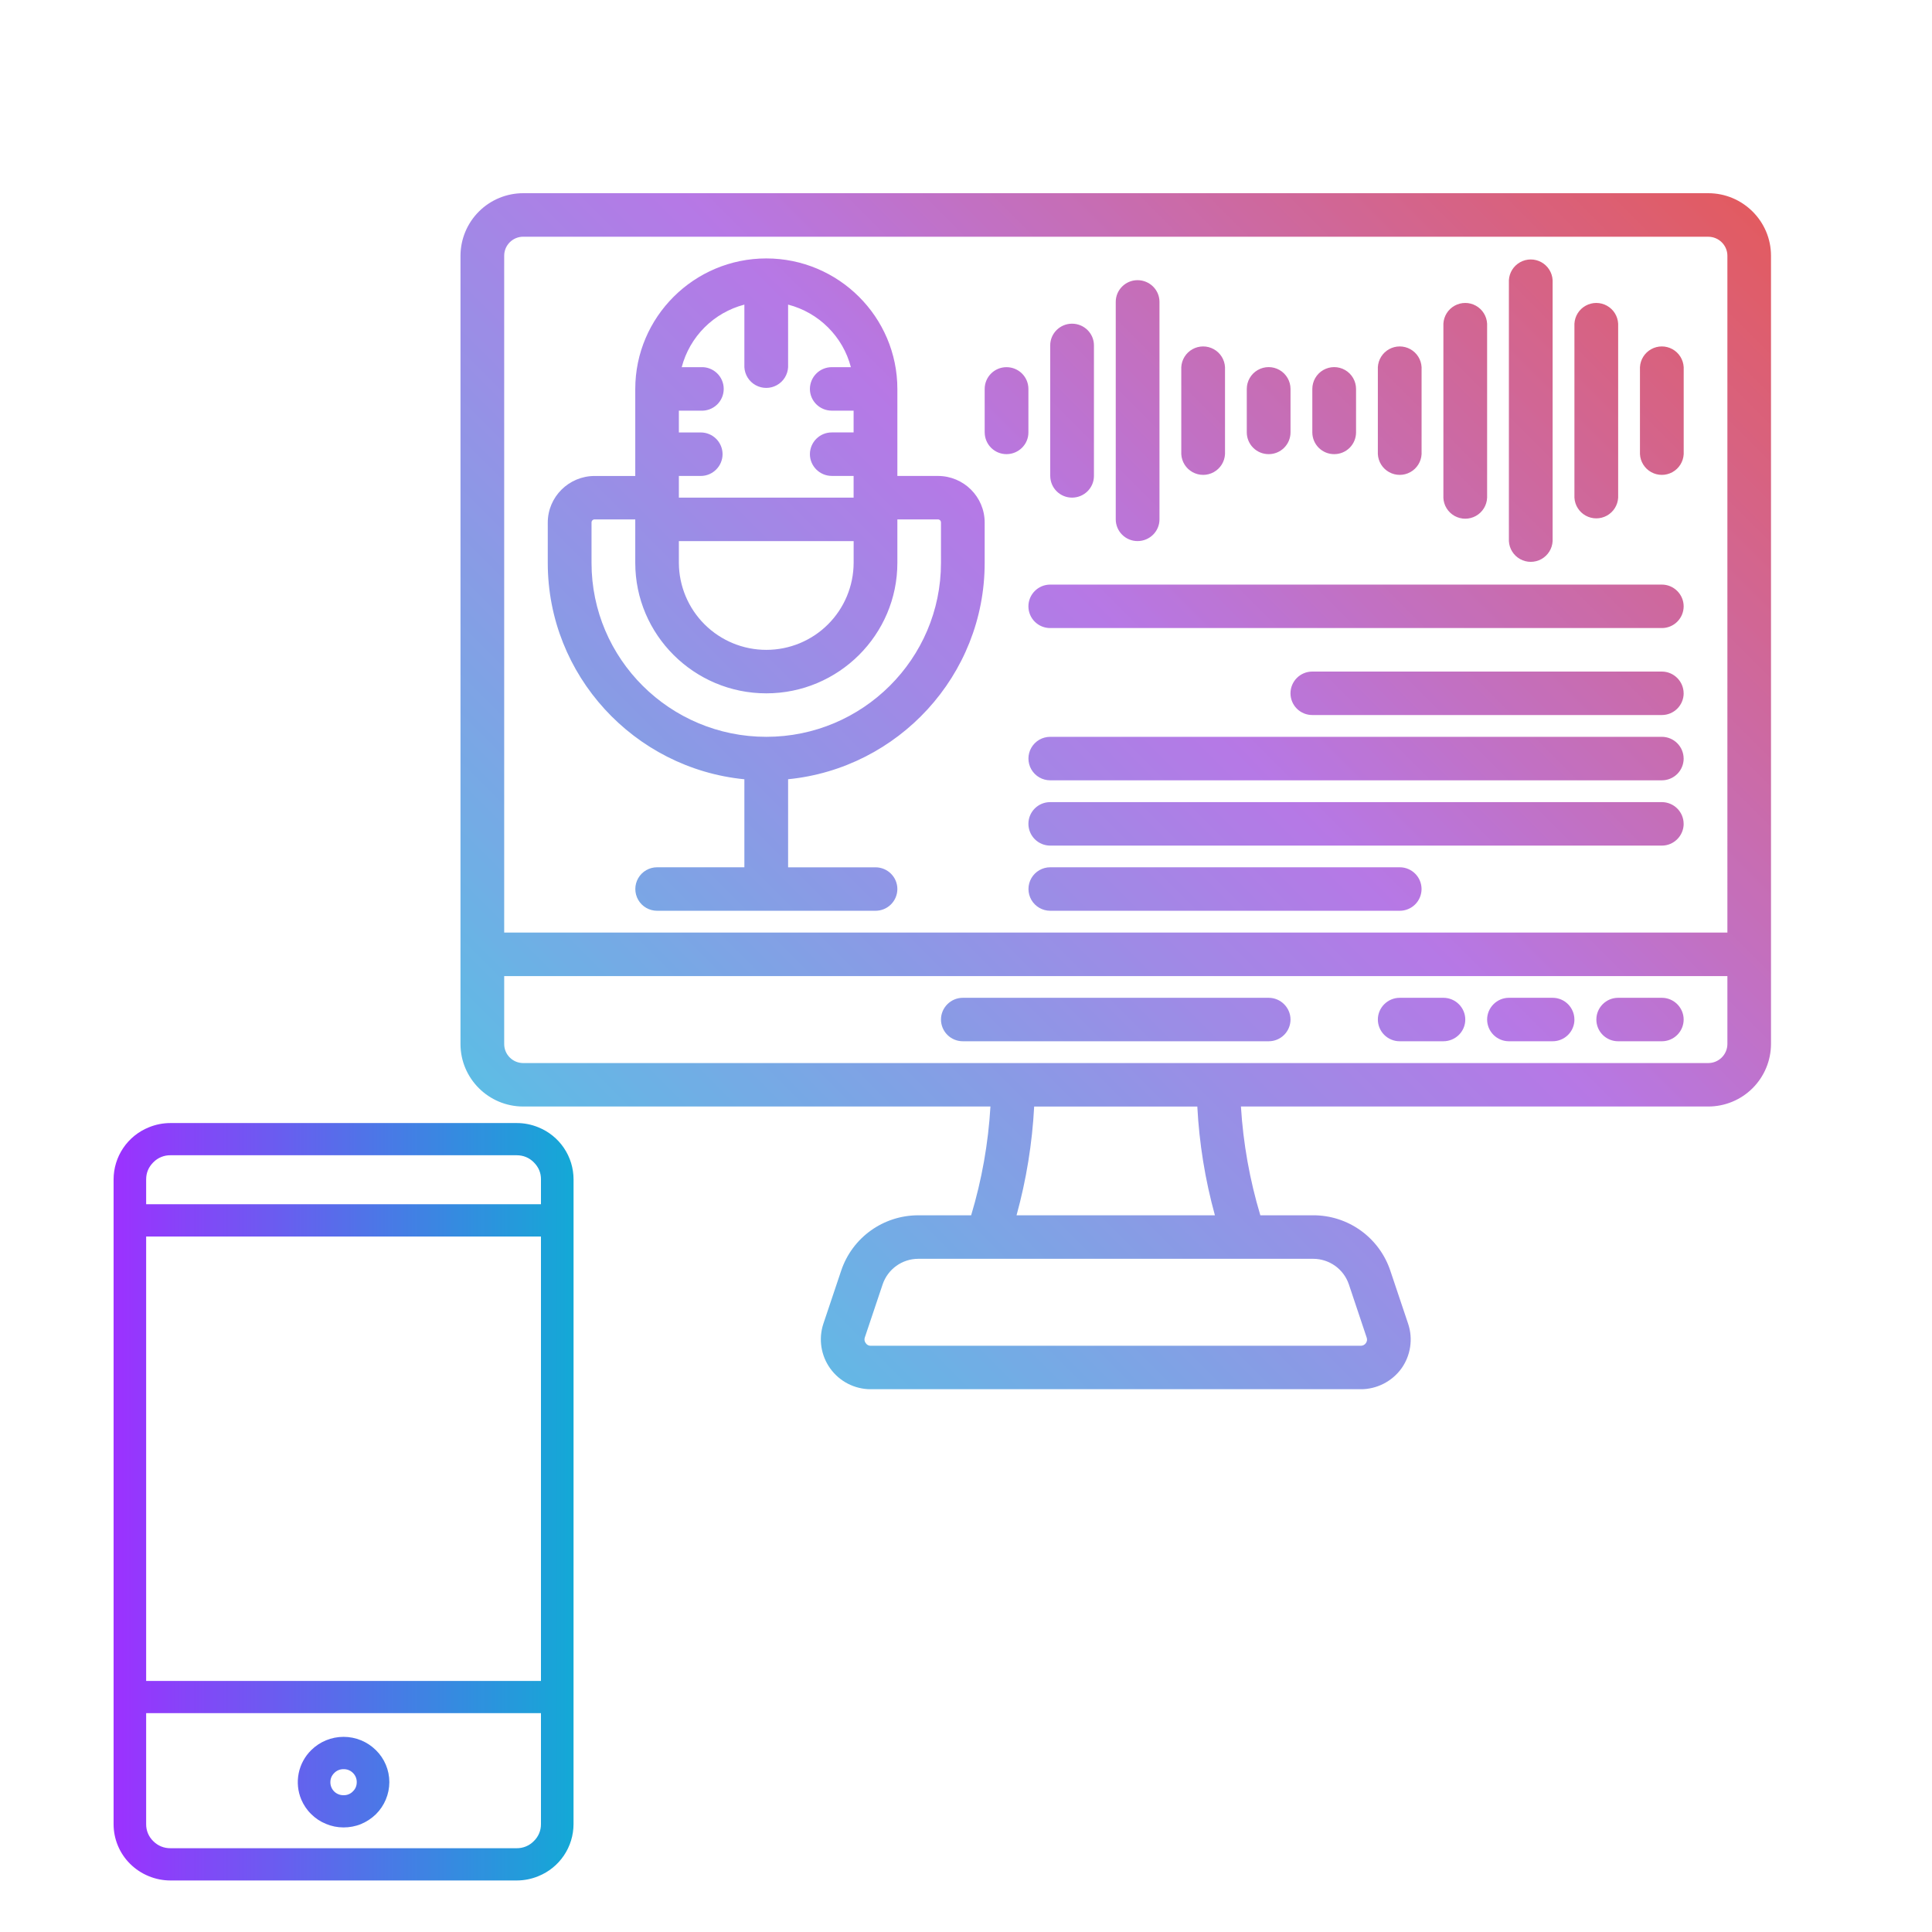 <svg xmlns="http://www.w3.org/2000/svg" width="84" viewBox="0 0 63 63" height="84" version="1.0"><defs><clipPath id="a"><path d="M3.703 36.594h15v24.75h-15Zm0 0"/></clipPath><clipPath id="b"><path d="M5.563 36.621c-.247 0-.485.047-.711.14a1.833 1.833 0 0 0-1.148 1.7v21.02a1.822 1.822 0 0 0 .542 1.3c.176.172.375.305.606.399.226.093.464.14.71.14h11.282c.246 0 .484-.047.71-.14a1.833 1.833 0 0 0 1.148-1.7l.001-21.02a1.833 1.833 0 0 0-1.148-1.7 1.846 1.846 0 0 0-.711-.139Zm-.797 3.7H17.64v14.492H4.766ZM17.64 59.48a.758.758 0 0 1-.235.558.766.766 0 0 1-.562.23H5.562A.772.772 0 0 1 5 60.04a.758.758 0 0 1-.234-.559v-3.617H17.64Zm0-21.02v.809H4.766v-.81c0-.218.078-.401.234-.558a.772.772 0 0 1 .563-.23h11.28c.223 0 .41.078.563.23.157.157.235.34.235.559ZM11.203 59.59c.195 0 .387-.035.57-.11.184-.078.344-.183.485-.32a1.48 1.48 0 0 0 .438-1.047 1.461 1.461 0 0 0-.438-1.043 1.5 1.5 0 0 0-2.11 0 1.466 1.466 0 0 0-.324 1.61c.078.18.184.34.324.476.141.14.301.246.485.32.18.075.37.114.57.114Zm0-1.899a.41.41 0 0 1 .305.121.413.413 0 0 1 .125.301c0 .117-.04.219-.125.301a.4.4 0 0 1-.305.125.42.42 0 0 1-.43-.422c0-.12.043-.219.125-.3a.407.407 0 0 1 .305-.126Zm0 0"/></clipPath><clipPath id="d"><path d="M15.008 6.3h42.75v39h-42.75Zm0 0"/></clipPath><clipPath id="e"><path d="M55.703 6.3h-38.64a2.045 2.045 0 0 0-2.047 2.04v25.703c0 1.125.918 2.039 2.046 2.039h15.235c-.07 1.2-.281 2.39-.629 3.547h-1.723c-1.14 0-2.152.723-2.515 1.805l-.582 1.734a1.626 1.626 0 0 0 1.543 2.133h15.984c.52 0 1.016-.254 1.32-.672.305-.422.387-.969.223-1.461l-.582-1.734a2.644 2.644 0 0 0-2.516-1.805h-1.722a15.688 15.688 0 0 1-.633-3.547h15.238a2.045 2.045 0 0 0 2.047-2.039V8.34c0-1.125-.918-2.04-2.047-2.04ZM17.063 7.72h38.64c.344 0 .625.277.625.62V30.41H16.441V8.34a.62.62 0 0 1 .622-.621Zm26.921 34.16.582 1.738a.193.193 0 0 1-.027.18.2.2 0 0 1-.164.086H28.391a.187.187 0 0 1-.16-.086.192.192 0 0 1-.032-.18l.582-1.734c.168-.5.637-.836 1.164-.836H42.82c.528 0 .996.336 1.164.832Zm-4.367-2.25h-6.469c.32-1.16.512-2.352.575-3.547h5.32c.062 1.195.254 2.387.574 3.547Zm16.086-4.965h-38.64a.62.62 0 0 1-.622-.621v-2.215h39.887v2.215a.624.624 0 0 1-.625.621Zm-13.621-1.418a.71.71 0 0 1-.71.707h-9.974a.711.711 0 0 1-.714-.707c0-.39.32-.71.714-.71h9.973c.39 0 .711.32.711.71Zm12.82 0a.71.71 0 0 1-.71.707h-1.426a.708.708 0 0 1-.711-.707c0-.39.316-.71.71-.71h1.426c.391 0 .711.32.711.71Zm-3.562 0c0 .39-.317.707-.711.707h-1.426a.71.71 0 0 1-.71-.707c0-.39.32-.71.71-.71h1.426c.394 0 .71.32.71.71Zm-3.559 0c0 .39-.32.707-.715.707h-1.421a.711.711 0 0 1-.715-.707c0-.39.32-.71.715-.71h1.421c.395 0 .715.32.715.71ZM24.273 25.41v2.871h-2.847a.709.709 0 1 0 0 1.418h7.12a.711.711 0 0 0 .716-.707c0-.394-.32-.71-.715-.71h-2.848V25.41c3.594-.355 6.41-3.387 6.41-7.055V17.04c0-.84-.683-1.52-1.527-1.52h-1.32v-2.835c0-2.348-1.918-4.258-4.274-4.258-2.355 0-4.273 1.91-4.273 4.258v2.836H19.39c-.84 0-1.528.68-1.528 1.52v1.315c0 3.668 2.817 6.7 6.41 7.055Zm-2.136-7.765h5.699v.71a2.846 2.846 0 0 1-2.848 2.836 2.85 2.85 0 0 1-2.851-2.836Zm2.136-7.711v2.039a.714.714 0 0 0 1.426 0v-2.04c1 .258 1.79 1.044 2.047 2.04h-.621a.712.712 0 0 0-.715.71c0 .391.32.708.715.708h.71v.71h-.71a.711.711 0 0 0-.715.708c0 .39.32.71.715.71h.71v.708h-5.698v-.707h.715c.39 0 .71-.32.71-.711a.71.71 0 0 0-.71-.707h-.715v-.711h.715a.71.71 0 1 0 0-1.418h-.622a2.856 2.856 0 0 1 2.043-2.04Zm-4.984 7.105a.1.1 0 0 1 .102-.102h1.324v1.418c0 2.344 1.918 4.254 4.273 4.254 2.356 0 4.274-1.91 4.274-4.254v-1.418h1.32c.059 0 .102.043.102.102v1.316c0 3.13-2.555 5.672-5.696 5.672-3.144 0-5.699-2.543-5.699-5.672Zm12.82-2.937v-1.418c0-.395.32-.711.711-.711.395 0 .715.316.715.71v1.419c0 .39-.32.707-.715.707a.71.71 0 0 1-.71-.707Zm2.137 1.418v-4.258c0-.39.32-.707.711-.707.395 0 .715.316.715.707v4.258c0 .39-.32.707-.715.707a.71.71 0 0 1-.71-.707Zm2.137 1.418V9.843c0-.39.32-.707.71-.707.395 0 .716.316.716.707v7.094c0 .39-.32.707-.715.707a.71.71 0 0 1-.711-.707Zm2.137-2.13v-2.835a.714.714 0 0 1 1.426 0v2.836a.714.714 0 0 1-1.426 0Zm2.136-.706v-1.418a.712.712 0 0 1 1.426 0v1.418a.71.71 0 0 1-.71.707.711.711 0 0 1-.716-.707Zm2.137 0v-1.418a.712.712 0 0 1 1.426 0v1.418a.71.71 0 0 1-.711.707.711.711 0 0 1-.715-.707Zm2.137.707v-2.836a.714.714 0 0 1 1.426 0v2.836a.714.714 0 0 1-1.426 0Zm8.547 0v-2.836a.714.714 0 0 1 1.426 0v2.836a.714.714 0 0 1-1.426 0Zm-6.41 1.418v-5.672a.714.714 0 0 1 1.426 0v5.672a.714.714 0 0 1-1.427 0Zm2.136 1.418V9.137a.714.714 0 0 1 1.426 0v8.508a.714.714 0 0 1-1.426 0Zm2.137-1.418v-5.672a.714.714 0 0 1 1.426 0v5.672a.714.714 0 0 1-1.426 0Zm-17.805 3.546c0-.39.317-.71.711-.71h19.945c.391 0 .711.32.711.71a.71.71 0 0 1-.71.707H34.245a.708.708 0 0 1-.71-.707Zm21.367 2.836a.71.71 0 0 1-.71.707H42.792a.708.708 0 0 1-.711-.707c0-.39.316-.71.711-.71h11.398c.391 0 .711.32.711.71Zm0 2.13a.71.71 0 0 1-.71.706H34.245a.709.709 0 1 1 0-1.418h19.945c.391 0 .711.317.711.711Zm0 2.124c0 .39-.32.711-.71.711H34.245a.711.711 0 0 1-.71-.71c0-.391.316-.708.71-.708h19.945c.391 0 .711.317.711.707Zm-8.547 2.13a.71.71 0 0 1-.71.706H34.246a.709.709 0 1 1 0-1.418h11.399c.39 0 .71.317.71.711Zm0 0"/></clipPath><linearGradient x1="0" gradientTransform="matrix(.133 0 0 .131 3.703 36.621)" y1="94" x2="113" gradientUnits="userSpaceOnUse" y2="94" id="c"><stop stop-color="#9C31FF" offset="0"/><stop stop-color="#9C31FF" offset=".004"/><stop stop-color="#9B32FF" offset=".008"/><stop stop-color="#9A32FE" offset=".012"/><stop stop-color="#9A33FE" offset=".016"/><stop stop-color="#9933FE" offset=".02"/><stop stop-color="#9934FE" offset=".023"/><stop stop-color="#9834FE" offset=".027"/><stop stop-color="#9835FE" offset=".031"/><stop stop-color="#9735FD" offset=".035"/><stop stop-color="#9736FD" offset=".039"/><stop stop-color="#9636FD" offset=".043"/><stop stop-color="#9537FD" offset=".047"/><stop stop-color="#9537FD" offset=".051"/><stop stop-color="#9438FD" offset=".055"/><stop stop-color="#9438FC" offset=".059"/><stop stop-color="#9339FC" offset=".063"/><stop stop-color="#9339FC" offset=".066"/><stop stop-color="#923AFC" offset=".07"/><stop stop-color="#923AFC" offset=".074"/><stop stop-color="#913BFC" offset=".078"/><stop stop-color="#903BFB" offset=".082"/><stop stop-color="#903BFB" offset=".086"/><stop stop-color="#8F3CFB" offset=".09"/><stop stop-color="#8F3CFB" offset=".094"/><stop stop-color="#8E3DFB" offset=".098"/><stop stop-color="#8E3DFB" offset=".102"/><stop stop-color="#8D3EFA" offset=".105"/><stop stop-color="#8D3EFA" offset=".109"/><stop stop-color="#8C3FFA" offset=".113"/><stop stop-color="#8C3FFA" offset=".117"/><stop stop-color="#8B40FA" offset=".121"/><stop stop-color="#8A40FA" offset=".125"/><stop stop-color="#8A41F9" offset=".129"/><stop stop-color="#8941F9" offset=".133"/><stop stop-color="#8942F9" offset=".137"/><stop stop-color="#8842F9" offset=".141"/><stop stop-color="#8843F9" offset=".145"/><stop stop-color="#8743F9" offset=".148"/><stop stop-color="#8744F8" offset=".152"/><stop stop-color="#8644F8" offset=".156"/><stop stop-color="#8545F8" offset=".16"/><stop stop-color="#8545F8" offset=".164"/><stop stop-color="#8446F8" offset=".168"/><stop stop-color="#8446F8" offset=".172"/><stop stop-color="#8346F7" offset=".176"/><stop stop-color="#8347F7" offset=".18"/><stop stop-color="#8247F7" offset=".184"/><stop stop-color="#8248F7" offset=".188"/><stop stop-color="#8148F7" offset=".191"/><stop stop-color="#8149F7" offset=".195"/><stop stop-color="#8049F6" offset=".199"/><stop stop-color="#7F4AF6" offset=".203"/><stop stop-color="#7F4AF6" offset=".207"/><stop stop-color="#7E4BF6" offset=".211"/><stop stop-color="#7E4BF6" offset=".215"/><stop stop-color="#7D4CF6" offset=".219"/><stop stop-color="#7D4CF5" offset=".223"/><stop stop-color="#7C4DF5" offset=".227"/><stop stop-color="#7C4DF5" offset=".23"/><stop stop-color="#7B4EF5" offset=".234"/><stop stop-color="#7A4EF5" offset=".238"/><stop stop-color="#7A4FF5" offset=".242"/><stop stop-color="#794FF4" offset=".246"/><stop stop-color="#7950F4" offset=".25"/><stop stop-color="#7850F4" offset=".254"/><stop stop-color="#7850F4" offset=".258"/><stop stop-color="#7751F4" offset=".262"/><stop stop-color="#7751F4" offset=".266"/><stop stop-color="#7652F3" offset=".27"/><stop stop-color="#7552F3" offset=".273"/><stop stop-color="#7553F3" offset=".277"/><stop stop-color="#7453F3" offset=".281"/><stop stop-color="#7454F3" offset=".285"/><stop stop-color="#7354F3" offset=".289"/><stop stop-color="#7355F2" offset=".293"/><stop stop-color="#7255F2" offset=".297"/><stop stop-color="#7256F2" offset=".301"/><stop stop-color="#7156F2" offset=".305"/><stop stop-color="#7157F2" offset=".309"/><stop stop-color="#7057F2" offset=".313"/><stop stop-color="#6F58F1" offset=".316"/><stop stop-color="#6F58F1" offset=".32"/><stop stop-color="#6E59F1" offset=".324"/><stop stop-color="#6E59F1" offset=".328"/><stop stop-color="#6D5AF1" offset=".332"/><stop stop-color="#6D5AF1" offset=".336"/><stop stop-color="#6C5BF0" offset=".34"/><stop stop-color="#6C5BF0" offset=".344"/><stop stop-color="#6B5BF0" offset=".348"/><stop stop-color="#6A5CF0" offset=".352"/><stop stop-color="#6A5CF0" offset=".355"/><stop stop-color="#695DF0" offset=".359"/><stop stop-color="#695DEF" offset=".363"/><stop stop-color="#685EEF" offset=".367"/><stop stop-color="#685EEF" offset=".371"/><stop stop-color="#675FEF" offset=".375"/><stop stop-color="#675FEF" offset=".379"/><stop stop-color="#6660EF" offset=".383"/><stop stop-color="#6660EE" offset=".387"/><stop stop-color="#6561EE" offset=".391"/><stop stop-color="#6461EE" offset=".395"/><stop stop-color="#6462EE" offset=".398"/><stop stop-color="#6362EE" offset=".402"/><stop stop-color="#6363EE" offset=".406"/><stop stop-color="#6263ED" offset=".41"/><stop stop-color="#6264ED" offset=".414"/><stop stop-color="#6164ED" offset=".418"/><stop stop-color="#6165ED" offset=".422"/><stop stop-color="#6065ED" offset=".426"/><stop stop-color="#5F66ED" offset=".43"/><stop stop-color="#5F66EC" offset=".434"/><stop stop-color="#5E66EC" offset=".438"/><stop stop-color="#5E67EC" offset=".441"/><stop stop-color="#5D67EC" offset=".445"/><stop stop-color="#5D68EC" offset=".449"/><stop stop-color="#5C68EC" offset=".453"/><stop stop-color="#5C69EB" offset=".457"/><stop stop-color="#5B69EB" offset=".461"/><stop stop-color="#5A6AEB" offset=".465"/><stop stop-color="#5A6AEB" offset=".469"/><stop stop-color="#596BEB" offset=".473"/><stop stop-color="#596BEB" offset=".477"/><stop stop-color="#586CEA" offset=".48"/><stop stop-color="#586CEA" offset=".484"/><stop stop-color="#576DEA" offset=".488"/><stop stop-color="#576DEA" offset=".492"/><stop stop-color="#566EEA" offset=".496"/><stop stop-color="#566EEA" offset=".5"/><stop stop-color="#556FEA" offset=".504"/><stop stop-color="#556FE9" offset=".508"/><stop stop-color="#546FE9" offset=".512"/><stop stop-color="#5470E9" offset=".516"/><stop stop-color="#5370E9" offset=".52"/><stop stop-color="#5371E9" offset=".523"/><stop stop-color="#5271E9" offset=".527"/><stop stop-color="#5172E8" offset=".531"/><stop stop-color="#5172E8" offset=".535"/><stop stop-color="#5073E8" offset=".539"/><stop stop-color="#5073E8" offset=".543"/><stop stop-color="#4F74E8" offset=".547"/><stop stop-color="#4F74E8" offset=".551"/><stop stop-color="#4E75E8" offset=".555"/><stop stop-color="#4E75E7" offset=".559"/><stop stop-color="#4D75E7" offset=".563"/><stop stop-color="#4D76E7" offset=".566"/><stop stop-color="#4C76E7" offset=".57"/><stop stop-color="#4C77E7" offset=".574"/><stop stop-color="#4B77E7" offset=".578"/><stop stop-color="#4B78E6" offset=".582"/><stop stop-color="#4A78E6" offset=".586"/><stop stop-color="#4A79E6" offset=".59"/><stop stop-color="#4979E6" offset=".594"/><stop stop-color="#497AE6" offset=".598"/><stop stop-color="#487AE6" offset=".602"/><stop stop-color="#487BE6" offset=".605"/><stop stop-color="#477BE5" offset=".609"/><stop stop-color="#477BE5" offset=".613"/><stop stop-color="#467CE5" offset=".617"/><stop stop-color="#467CE5" offset=".621"/><stop stop-color="#457DE5" offset=".625"/><stop stop-color="#447DE5" offset=".629"/><stop stop-color="#447EE4" offset=".633"/><stop stop-color="#437EE4" offset=".637"/><stop stop-color="#437FE4" offset=".641"/><stop stop-color="#427FE4" offset=".645"/><stop stop-color="#4280E4" offset=".648"/><stop stop-color="#4180E4" offset=".652"/><stop stop-color="#4181E4" offset=".656"/><stop stop-color="#4081E3" offset=".66"/><stop stop-color="#4081E3" offset=".664"/><stop stop-color="#3F82E3" offset=".668"/><stop stop-color="#3F82E3" offset=".672"/><stop stop-color="#3E83E3" offset=".676"/><stop stop-color="#3E83E3" offset=".68"/><stop stop-color="#3D84E2" offset=".684"/><stop stop-color="#3D84E2" offset=".688"/><stop stop-color="#3C85E2" offset=".691"/><stop stop-color="#3C85E2" offset=".695"/><stop stop-color="#3B86E2" offset=".699"/><stop stop-color="#3B86E2" offset=".703"/><stop stop-color="#3A86E2" offset=".707"/><stop stop-color="#3A87E1" offset=".711"/><stop stop-color="#3987E1" offset=".715"/><stop stop-color="#3988E1" offset=".719"/><stop stop-color="#3888E1" offset=".723"/><stop stop-color="#3789E1" offset=".727"/><stop stop-color="#3789E1" offset=".73"/><stop stop-color="#368AE0" offset=".734"/><stop stop-color="#368AE0" offset=".738"/><stop stop-color="#358BE0" offset=".742"/><stop stop-color="#358BE0" offset=".746"/><stop stop-color="#348CE0" offset=".75"/><stop stop-color="#348CE0" offset=".754"/><stop stop-color="#338CE0" offset=".758"/><stop stop-color="#338DDF" offset=".762"/><stop stop-color="#328DDF" offset=".766"/><stop stop-color="#328EDF" offset=".77"/><stop stop-color="#318EDF" offset=".773"/><stop stop-color="#318FDF" offset=".777"/><stop stop-color="#308FDF" offset=".781"/><stop stop-color="#3090DE" offset=".785"/><stop stop-color="#2F90DE" offset=".789"/><stop stop-color="#2F91DE" offset=".793"/><stop stop-color="#2E91DE" offset=".797"/><stop stop-color="#2E92DE" offset=".801"/><stop stop-color="#2D92DE" offset=".805"/><stop stop-color="#2D92DD" offset=".809"/><stop stop-color="#2C93DD" offset=".813"/><stop stop-color="#2C93DD" offset=".816"/><stop stop-color="#2B94DD" offset=".82"/><stop stop-color="#2A94DD" offset=".824"/><stop stop-color="#2A95DD" offset=".828"/><stop stop-color="#2995DD" offset=".832"/><stop stop-color="#2996DC" offset=".836"/><stop stop-color="#2896DC" offset=".84"/><stop stop-color="#2897DC" offset=".844"/><stop stop-color="#2797DC" offset=".848"/><stop stop-color="#2798DC" offset=".852"/><stop stop-color="#2698DC" offset=".855"/><stop stop-color="#2698DB" offset=".859"/><stop stop-color="#2599DB" offset=".863"/><stop stop-color="#2599DB" offset=".867"/><stop stop-color="#249ADB" offset=".871"/><stop stop-color="#249ADB" offset=".875"/><stop stop-color="#239BDB" offset=".879"/><stop stop-color="#239BDB" offset=".883"/><stop stop-color="#229CDA" offset=".887"/><stop stop-color="#229CDA" offset=".891"/><stop stop-color="#219DDA" offset=".895"/><stop stop-color="#219DDA" offset=".898"/><stop stop-color="#209EDA" offset=".902"/><stop stop-color="#209EDA" offset=".906"/><stop stop-color="#1F9ED9" offset=".91"/><stop stop-color="#1F9FD9" offset=".914"/><stop stop-color="#1E9FD9" offset=".918"/><stop stop-color="#1EA0D9" offset=".922"/><stop stop-color="#1DA0D9" offset=".926"/><stop stop-color="#1CA1D9" offset=".93"/><stop stop-color="#1CA1D9" offset=".934"/><stop stop-color="#1BA2D8" offset=".938"/><stop stop-color="#1BA2D8" offset=".941"/><stop stop-color="#1AA3D8" offset=".945"/><stop stop-color="#1AA3D8" offset=".949"/><stop stop-color="#19A4D8" offset=".953"/><stop stop-color="#19A4D8" offset=".957"/><stop stop-color="#18A4D7" offset=".961"/><stop stop-color="#18A5D7" offset=".965"/><stop stop-color="#17A5D7" offset=".969"/><stop stop-color="#17A6D7" offset=".973"/><stop stop-color="#16A6D7" offset=".977"/><stop stop-color="#16A7D7" offset=".98"/><stop stop-color="#15A7D7" offset=".984"/><stop stop-color="#15A8D6" offset=".988"/><stop stop-color="#14A8D6" offset=".992"/><stop stop-color="#14A9D6" offset=".996"/><stop stop-color="#13A9D6" offset="1"/></linearGradient><linearGradient x1="0" gradientTransform="matrix(.089 0 0 .089 13.591 3.464)" y1="456" x2="460" gradientUnits="userSpaceOnUse" y2="-4" id="f"><stop stop-color="#5EBCE5" offset="0"/><stop stop-color="#5EBCE5" offset=".125"/><stop stop-color="#5FBCE5" offset=".129"/><stop stop-color="#5FBBE5" offset=".133"/><stop stop-color="#60BBE5" offset=".137"/><stop stop-color="#61BAE5" offset=".141"/><stop stop-color="#61B9E5" offset=".145"/><stop stop-color="#62B9E5" offset=".148"/><stop stop-color="#63B8E5" offset=".152"/><stop stop-color="#64B8E5" offset=".156"/><stop stop-color="#65B7E5" offset=".16"/><stop stop-color="#65B6E5" offset=".164"/><stop stop-color="#66B6E5" offset=".168"/><stop stop-color="#67B5E5" offset=".172"/><stop stop-color="#68B4E5" offset=".176"/><stop stop-color="#69B4E5" offset=".18"/><stop stop-color="#69B3E5" offset=".184"/><stop stop-color="#6AB3E5" offset=".188"/><stop stop-color="#6BB2E5" offset=".191"/><stop stop-color="#6CB1E5" offset=".195"/><stop stop-color="#6CB1E5" offset=".199"/><stop stop-color="#6DB0E5" offset=".203"/><stop stop-color="#6EB0E5" offset=".207"/><stop stop-color="#6FAFE5" offset=".211"/><stop stop-color="#70AEE5" offset=".215"/><stop stop-color="#70AEE5" offset=".219"/><stop stop-color="#71ADE5" offset=".223"/><stop stop-color="#72ADE5" offset=".227"/><stop stop-color="#73ACE5" offset=".23"/><stop stop-color="#74ABE5" offset=".234"/><stop stop-color="#74ABE5" offset=".238"/><stop stop-color="#75AAE5" offset=".242"/><stop stop-color="#76AAE5" offset=".246"/><stop stop-color="#77A9E5" offset=".25"/><stop stop-color="#77A8E5" offset=".254"/><stop stop-color="#78A8E5" offset=".258"/><stop stop-color="#79A7E5" offset=".262"/><stop stop-color="#7AA7E5" offset=".266"/><stop stop-color="#7BA6E5" offset=".27"/><stop stop-color="#7BA5E5" offset=".273"/><stop stop-color="#7CA5E5" offset=".277"/><stop stop-color="#7DA4E5" offset=".281"/><stop stop-color="#7EA4E5" offset=".285"/><stop stop-color="#7EA3E5" offset=".289"/><stop stop-color="#7FA2E5" offset=".293"/><stop stop-color="#80A2E5" offset=".297"/><stop stop-color="#81A1E5" offset=".301"/><stop stop-color="#82A1E5" offset=".305"/><stop stop-color="#82A0E5" offset=".309"/><stop stop-color="#839FE5" offset=".313"/><stop stop-color="#849FE5" offset=".316"/><stop stop-color="#859EE5" offset=".32"/><stop stop-color="#869EE5" offset=".324"/><stop stop-color="#869DE5" offset=".328"/><stop stop-color="#879CE5" offset=".332"/><stop stop-color="#889CE5" offset=".336"/><stop stop-color="#899BE5" offset=".34"/><stop stop-color="#899AE5" offset=".344"/><stop stop-color="#8A9AE5" offset=".348"/><stop stop-color="#8B99E6" offset=".352"/><stop stop-color="#8C99E6" offset=".355"/><stop stop-color="#8D98E6" offset=".359"/><stop stop-color="#8D97E6" offset=".363"/><stop stop-color="#8E97E6" offset=".367"/><stop stop-color="#8F96E6" offset=".371"/><stop stop-color="#9096E6" offset=".375"/><stop stop-color="#9195E6" offset=".379"/><stop stop-color="#9194E6" offset=".383"/><stop stop-color="#9294E6" offset=".387"/><stop stop-color="#9393E6" offset=".391"/><stop stop-color="#9493E6" offset=".395"/><stop stop-color="#9492E6" offset=".398"/><stop stop-color="#9591E6" offset=".402"/><stop stop-color="#9691E6" offset=".406"/><stop stop-color="#9790E6" offset=".41"/><stop stop-color="#9890E6" offset=".414"/><stop stop-color="#988FE6" offset=".418"/><stop stop-color="#998EE6" offset=".422"/><stop stop-color="#9A8EE6" offset=".426"/><stop stop-color="#9B8DE6" offset=".43"/><stop stop-color="#9B8DE6" offset=".434"/><stop stop-color="#9C8CE6" offset=".438"/><stop stop-color="#9D8BE6" offset=".441"/><stop stop-color="#9E8BE6" offset=".445"/><stop stop-color="#9F8AE6" offset=".449"/><stop stop-color="#9F8AE6" offset=".453"/><stop stop-color="#A089E6" offset=".457"/><stop stop-color="#A188E6" offset=".461"/><stop stop-color="#A288E6" offset=".465"/><stop stop-color="#A387E6" offset=".469"/><stop stop-color="#A387E6" offset=".473"/><stop stop-color="#A486E6" offset=".477"/><stop stop-color="#A585E6" offset=".48"/><stop stop-color="#A685E6" offset=".484"/><stop stop-color="#A684E6" offset=".488"/><stop stop-color="#A784E6" offset=".492"/><stop stop-color="#A883E6" offset=".496"/><stop stop-color="#A982E6" offset=".5"/><stop stop-color="#AA82E6" offset=".504"/><stop stop-color="#AA81E6" offset=".508"/><stop stop-color="#AB80E6" offset=".512"/><stop stop-color="#AC80E6" offset=".516"/><stop stop-color="#AD7FE6" offset=".52"/><stop stop-color="#AE7FE6" offset=".523"/><stop stop-color="#AE7EE6" offset=".527"/><stop stop-color="#AF7DE6" offset=".531"/><stop stop-color="#B07DE6" offset=".535"/><stop stop-color="#B17CE6" offset=".539"/><stop stop-color="#B17CE6" offset=".543"/><stop stop-color="#B27BE6" offset=".547"/><stop stop-color="#B37AE6" offset=".551"/><stop stop-color="#B47AE6" offset=".555"/><stop stop-color="#B579E6" offset=".559"/><stop stop-color="#B579E6" offset=".563"/><stop stop-color="#B678E5" offset=".566"/><stop stop-color="#B778E5" offset=".57"/><stop stop-color="#B778E3" offset=".574"/><stop stop-color="#B777E2" offset=".578"/><stop stop-color="#B877E1" offset=".582"/><stop stop-color="#B877E0" offset=".586"/><stop stop-color="#B976DE" offset=".59"/><stop stop-color="#B976DD" offset=".594"/><stop stop-color="#B976DC" offset=".598"/><stop stop-color="#BA76DB" offset=".602"/><stop stop-color="#BA75D9" offset=".605"/><stop stop-color="#BB75D8" offset=".609"/><stop stop-color="#BB75D7" offset=".613"/><stop stop-color="#BB75D6" offset=".617"/><stop stop-color="#BC74D5" offset=".621"/><stop stop-color="#BC74D3" offset=".625"/><stop stop-color="#BD74D2" offset=".629"/><stop stop-color="#BD73D1" offset=".633"/><stop stop-color="#BD73D0" offset=".637"/><stop stop-color="#BE73CE" offset=".641"/><stop stop-color="#BE73CD" offset=".645"/><stop stop-color="#BF72CC" offset=".648"/><stop stop-color="#BF72CB" offset=".652"/><stop stop-color="#C072C9" offset=".656"/><stop stop-color="#C072C8" offset=".66"/><stop stop-color="#C071C7" offset=".664"/><stop stop-color="#C171C6" offset=".668"/><stop stop-color="#C171C4" offset=".672"/><stop stop-color="#C270C3" offset=".676"/><stop stop-color="#C270C2" offset=".68"/><stop stop-color="#C270C1" offset=".684"/><stop stop-color="#C370BF" offset=".688"/><stop stop-color="#C36FBE" offset=".691"/><stop stop-color="#C46FBD" offset=".695"/><stop stop-color="#C46FBC" offset=".699"/><stop stop-color="#C46FBA" offset=".703"/><stop stop-color="#C56EB9" offset=".707"/><stop stop-color="#C56EB8" offset=".711"/><stop stop-color="#C66EB7" offset=".715"/><stop stop-color="#C66EB6" offset=".719"/><stop stop-color="#C66DB4" offset=".723"/><stop stop-color="#C76DB3" offset=".727"/><stop stop-color="#C76DB2" offset=".73"/><stop stop-color="#C86CB1" offset=".734"/><stop stop-color="#C86CAF" offset=".738"/><stop stop-color="#C86CAE" offset=".742"/><stop stop-color="#C96CAD" offset=".746"/><stop stop-color="#C96BAC" offset=".75"/><stop stop-color="#CA6BAA" offset=".754"/><stop stop-color="#CA6BA9" offset=".758"/><stop stop-color="#CB6BA8" offset=".762"/><stop stop-color="#CB6AA7" offset=".766"/><stop stop-color="#CB6AA5" offset=".77"/><stop stop-color="#CC6AA4" offset=".773"/><stop stop-color="#CC69A3" offset=".777"/><stop stop-color="#CD69A2" offset=".781"/><stop stop-color="#CD69A0" offset=".785"/><stop stop-color="#CD699F" offset=".789"/><stop stop-color="#CE689E" offset=".793"/><stop stop-color="#CE689D" offset=".797"/><stop stop-color="#CF689B" offset=".801"/><stop stop-color="#CF689A" offset=".805"/><stop stop-color="#CF6799" offset=".809"/><stop stop-color="#D06798" offset=".813"/><stop stop-color="#D06797" offset=".816"/><stop stop-color="#D16695" offset=".82"/><stop stop-color="#D16694" offset=".824"/><stop stop-color="#D16693" offset=".828"/><stop stop-color="#D26692" offset=".832"/><stop stop-color="#D26590" offset=".836"/><stop stop-color="#D3658F" offset=".84"/><stop stop-color="#D3658E" offset=".844"/><stop stop-color="#D4658D" offset=".848"/><stop stop-color="#D4648B" offset=".852"/><stop stop-color="#D4648A" offset=".855"/><stop stop-color="#D56489" offset=".859"/><stop stop-color="#D56388" offset=".863"/><stop stop-color="#D66386" offset=".867"/><stop stop-color="#D66385" offset=".871"/><stop stop-color="#D66384" offset=".875"/><stop stop-color="#D76283" offset=".879"/><stop stop-color="#D76281" offset=".883"/><stop stop-color="#D86280" offset=".887"/><stop stop-color="#D8627F" offset=".891"/><stop stop-color="#D8617E" offset=".895"/><stop stop-color="#D9617C" offset=".898"/><stop stop-color="#D9617B" offset=".902"/><stop stop-color="#DA617A" offset=".906"/><stop stop-color="#DA6079" offset=".91"/><stop stop-color="#DA6078" offset=".914"/><stop stop-color="#DB6076" offset=".918"/><stop stop-color="#DB5F75" offset=".922"/><stop stop-color="#DC5F74" offset=".926"/><stop stop-color="#DC5F73" offset=".93"/><stop stop-color="#DD5F71" offset=".934"/><stop stop-color="#DD5E70" offset=".938"/><stop stop-color="#DD5E6F" offset=".941"/><stop stop-color="#DE5E6E" offset=".945"/><stop stop-color="#DE5E6C" offset=".949"/><stop stop-color="#DF5D6B" offset=".953"/><stop stop-color="#DF5D6A" offset=".957"/><stop stop-color="#DF5D69" offset=".961"/><stop stop-color="#E05C67" offset=".965"/><stop stop-color="#E05C66" offset=".969"/><stop stop-color="#E15C65" offset=".973"/><stop stop-color="#E15C64" offset=".977"/><stop stop-color="#E15B62" offset=".98"/><stop stop-color="#E25B61" offset=".984"/><stop stop-color="#E25B61" offset="1"/></linearGradient></defs><path fill="#fff" d="M-6.3-6.3h75.6v75.6H-6.3z"/><path fill="#fff" d="M-6.3-6.3h75.6v75.6H-6.3z"/><g clip-path="url(#a)"><g clip-path="url(#b)"><path fill="url(#c)" d="M3.703 36.621v24.7h15v-24.7Zm0 0"/></g></g><g clip-path="url(#d)"><g clip-path="url(#e)"><path fill="url(#f)" d="M15.016 6.3v39H57.75v-39Zm0 0"/></g></g></svg>